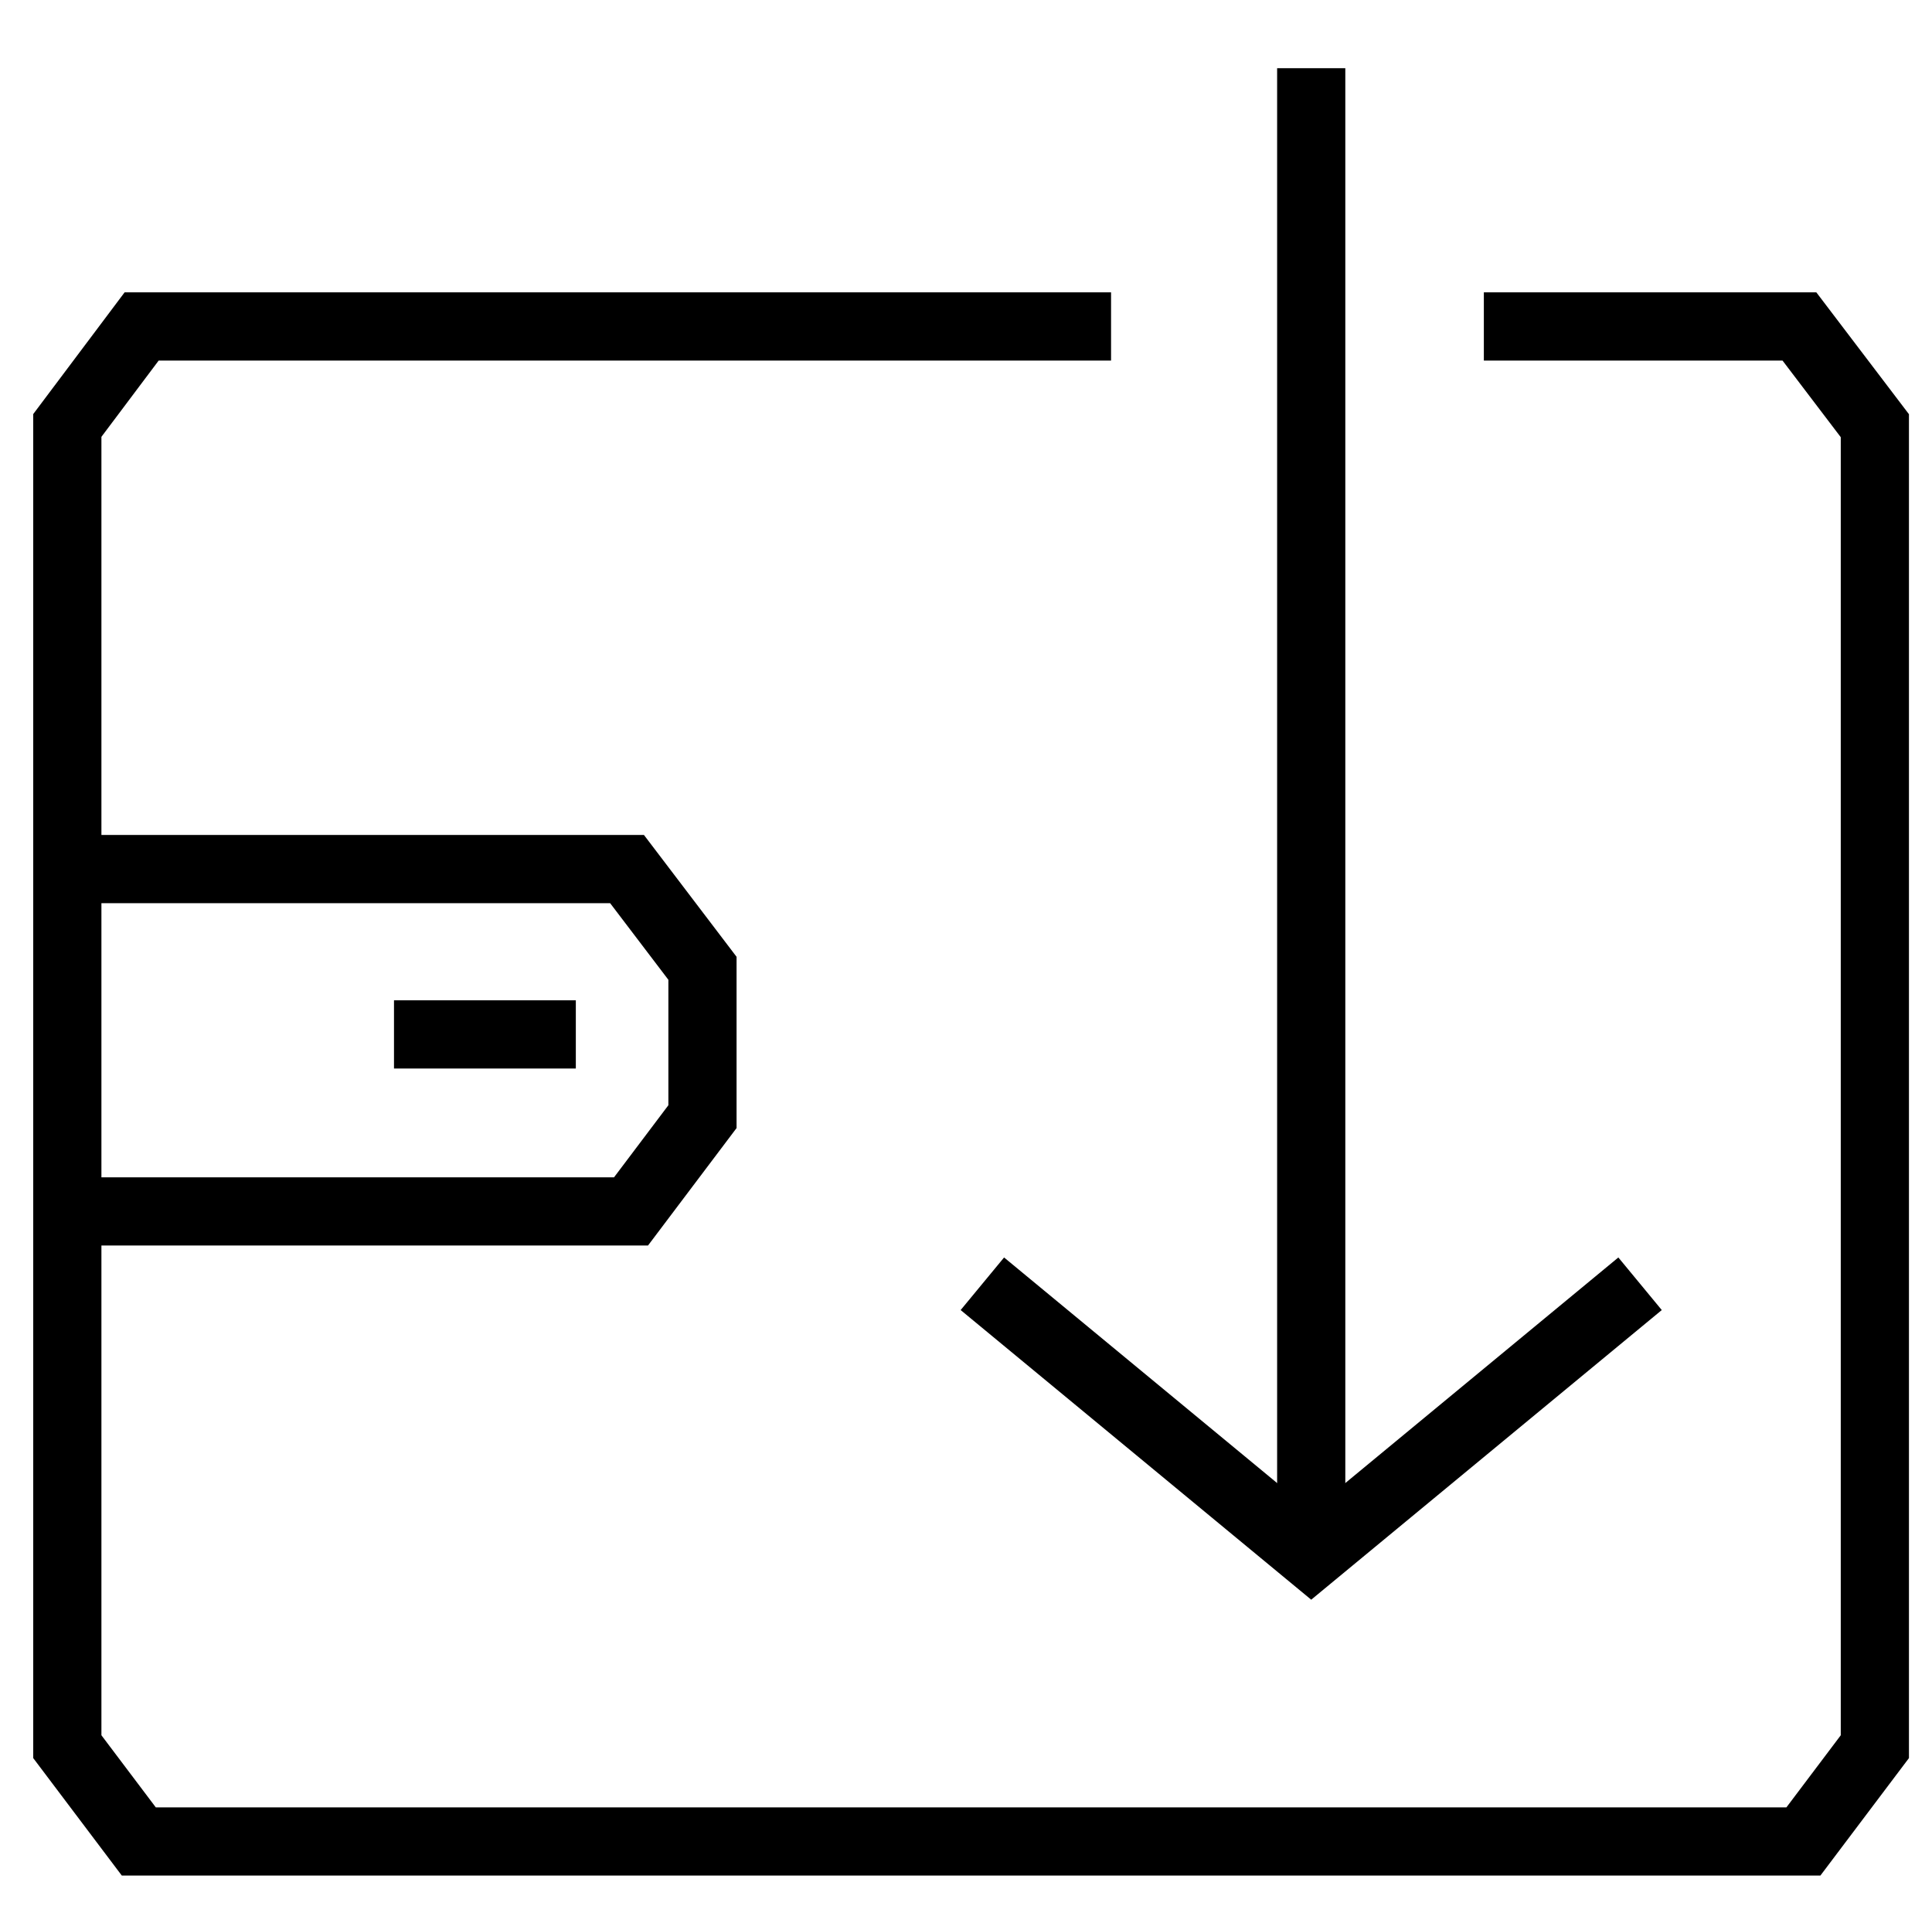 <svg width="85" height="84" viewBox="0 0 85 84" fill="none" xmlns="http://www.w3.org/2000/svg">
<path d="M57.688 3L57.688 68.42" stroke="black" stroke-width="3"/>
<path d="M72.156 56.468L57.688 68.419L43.22 56.468" stroke="black" stroke-width="3"/>
<path d="M48.882 14.359H6.232L2.962 18.714V76.83L6.107 81H79.342L82.486 76.83V18.725L79.167 14.359H65.283" stroke="black" stroke-width="3"/>
<path d="M2.459 38.227H27.587L30.906 42.592V49.117L27.762 53.286H2.333" stroke="black" stroke-width="3"/>
<path d="M25.334 45.5L17.334 45.5" stroke="black" stroke-width="3"/>
</svg>
